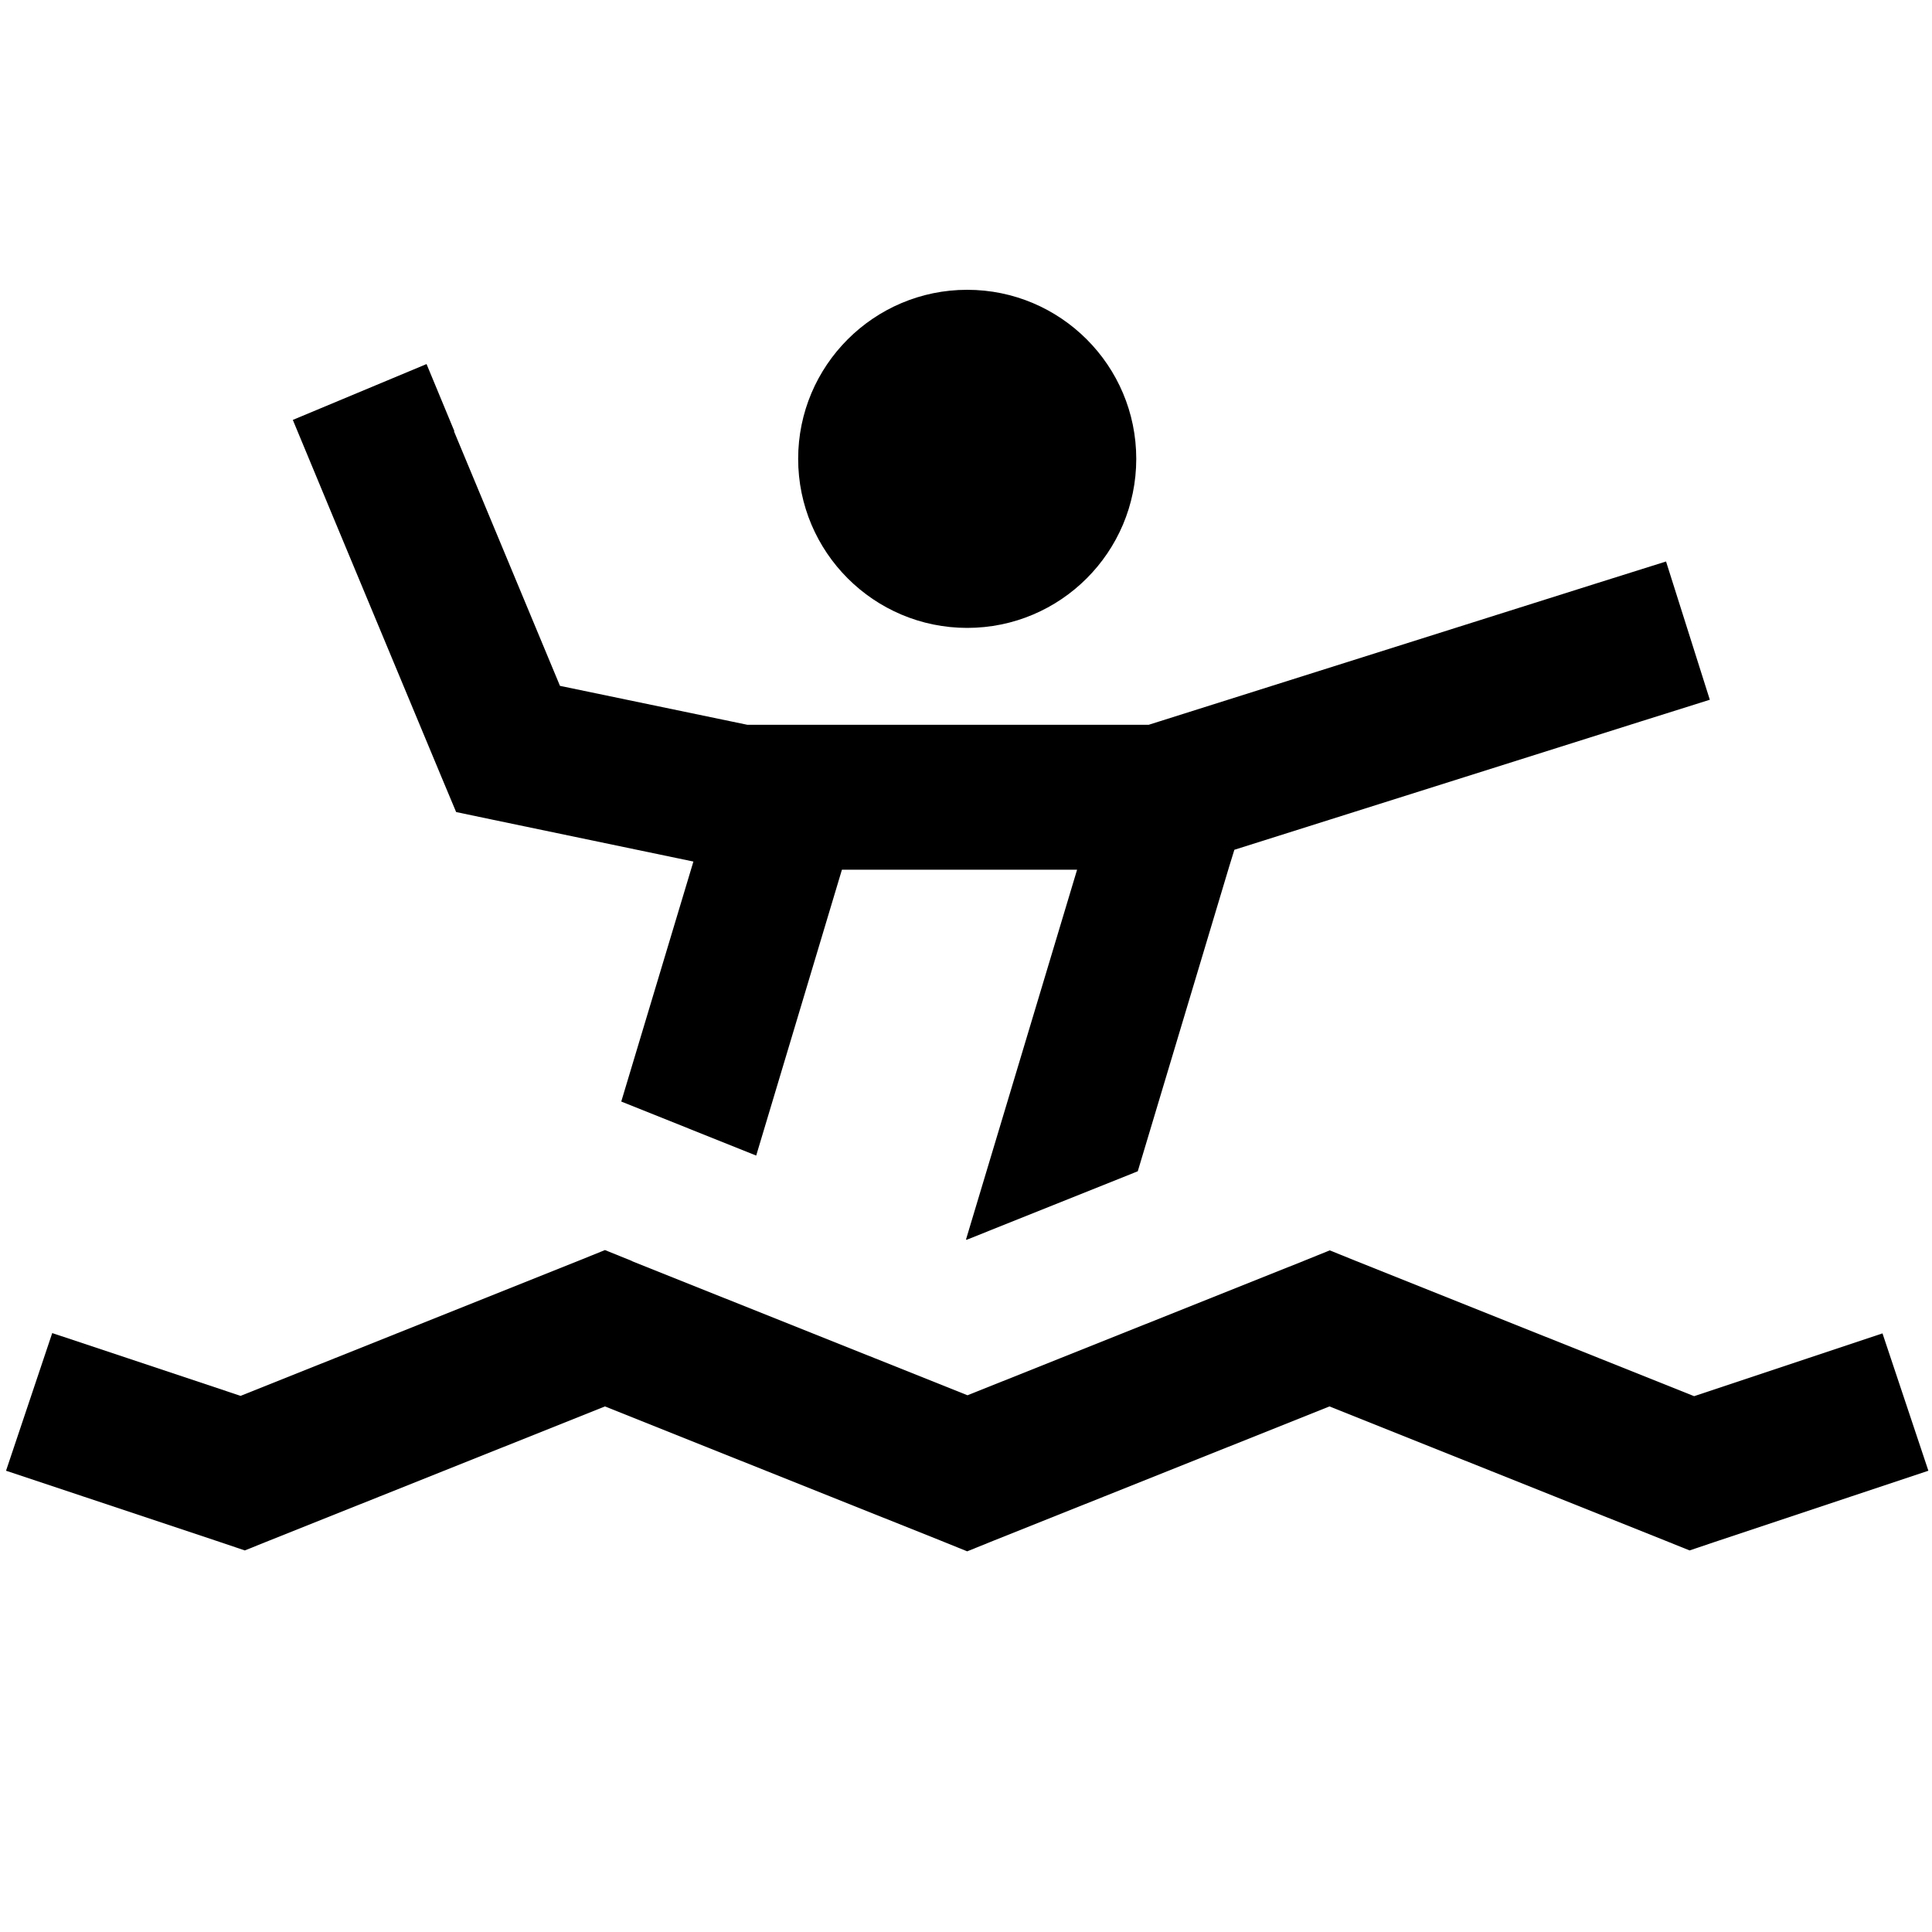 <svg xmlns="http://www.w3.org/2000/svg" viewBox="0 0 640 640"><!--! Font Awesome Pro 7.1.0 by @fontawesome - https://fontawesome.com License - https://fontawesome.com/license (Commercial License) Copyright 2025 Fonticons, Inc. --><path fill="currentColor" d="M320.4 208C351.3 208 376.4 182.9 376.4 152C376.4 121.1 351.3 96 320.4 96C289.5 96 264.4 121.1 264.4 152C264.4 182.9 289.5 208 320.4 208zM150.5 142.8L141.3 120.6L97 139.1C98 141.6 114.4 181 146.2 257.3L151.1 269L163.5 271.6L229.7 285.4L205.8 364.9C219.6 370.4 234.5 376.4 250.5 382.8L278.9 288.1L356.8 288.1L320 410.6L320.2 410.7L376.9 388L407.2 287L408.9 281.5L543.5 239L566.4 231.8L551.9 186L529 193.2L380.5 240.1L247.6 240.1L185.5 227.2L150.4 142.9zM209.3 417.7L200.4 414.1L191.5 417.7L79.7 462.4C50.4 452.6 29.6 445.7 17.3 441.6L2 487.2C13 490.9 36.6 498.7 72.8 510.8L81.1 513.6L89.3 510.3L200.4 465.9L311.5 510.3L320.4 513.9L329.3 510.3L440.4 465.9L551.5 510.3L559.7 513.6L568 510.8C604.2 498.7 627.8 490.9 638.8 487.2L623.6 441.7C611.2 445.8 590.4 452.8 561.2 462.5L449.4 417.8L440.5 414.2L431.6 417.8L320.5 462.2L209.4 417.8z"/></svg>